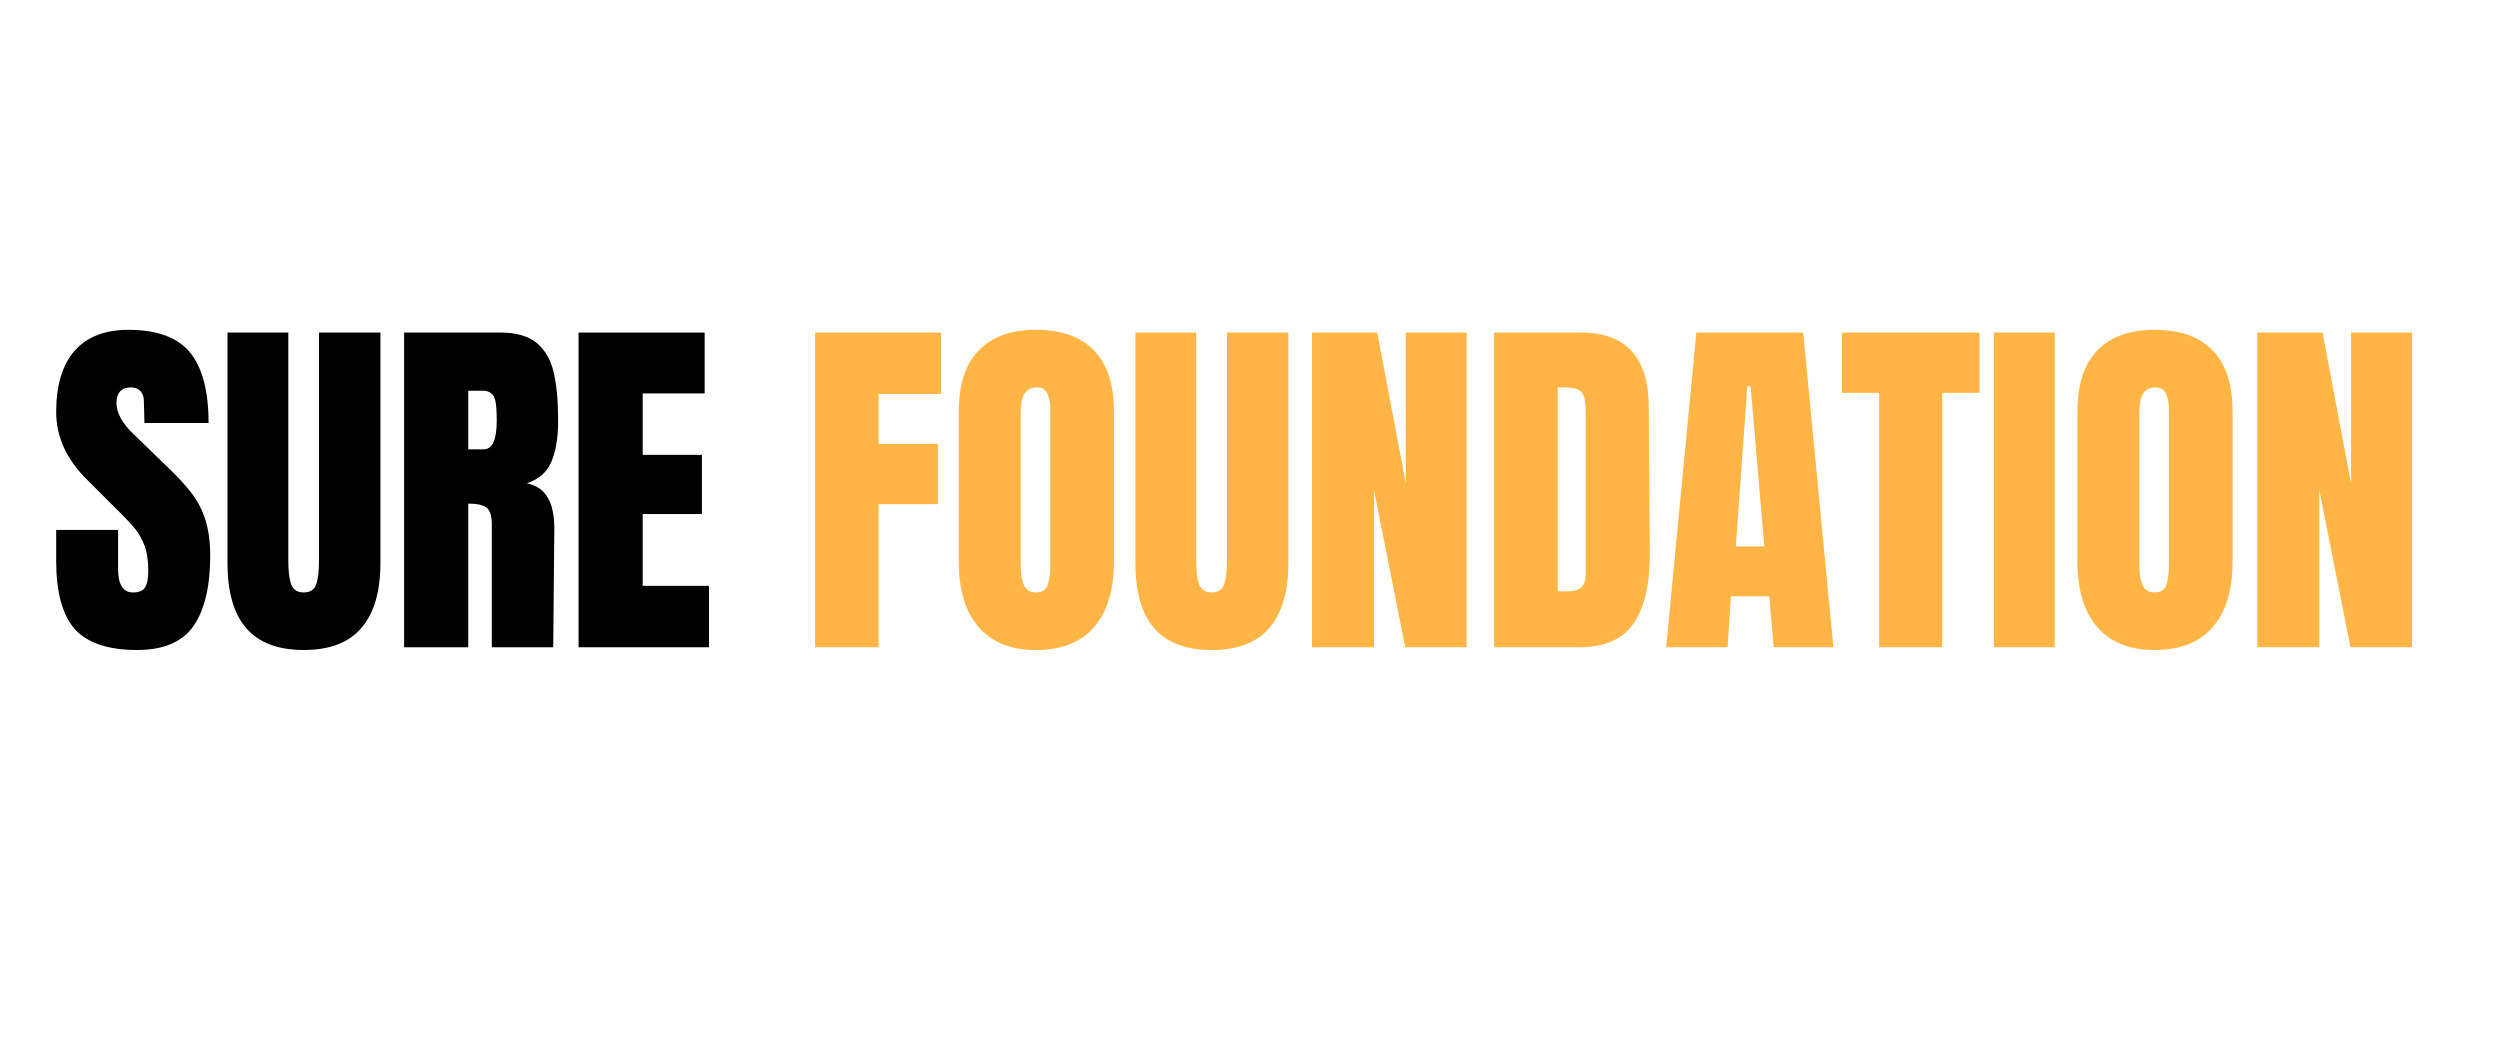 <?xml version="1.0" encoding="UTF-8"?>
<svg xmlns="http://www.w3.org/2000/svg" xmlns:xlink="http://www.w3.org/1999/xlink" width="95" zoomAndPan="magnify" viewBox="0 0 71.25 30" height="40" preserveAspectRatio="xMidYMid meet" version="1.0">
  <defs>
    <g></g>
  </defs>
  <g fill="#000000" fill-opacity="1">
    <g transform="translate(1.382, 18.447)">
      <g>
        <path d="M 2.531 0.078 C 1.707 0.078 1.113 -0.117 0.75 -0.516 C 0.395 -0.922 0.219 -1.57 0.219 -2.469 L 0.219 -3.344 L 1.984 -3.344 L 1.984 -2.234 C 1.984 -1.785 2.125 -1.562 2.406 -1.562 C 2.57 -1.562 2.688 -1.609 2.75 -1.703 C 2.812 -1.797 2.844 -1.957 2.844 -2.188 C 2.844 -2.477 2.805 -2.719 2.734 -2.906 C 2.66 -3.094 2.57 -3.25 2.469 -3.375 C 2.363 -3.508 2.172 -3.711 1.891 -3.984 L 1.109 -4.766 C 0.516 -5.348 0.219 -5.992 0.219 -6.703 C 0.219 -7.461 0.391 -8.039 0.734 -8.438 C 1.086 -8.844 1.602 -9.047 2.281 -9.047 C 3.094 -9.047 3.676 -8.832 4.031 -8.406 C 4.383 -7.977 4.562 -7.305 4.562 -6.391 L 2.734 -6.391 L 2.719 -7.016 C 2.719 -7.129 2.688 -7.223 2.625 -7.297 C 2.562 -7.367 2.469 -7.406 2.344 -7.406 C 2.207 -7.406 2.102 -7.363 2.031 -7.281 C 1.969 -7.207 1.938 -7.102 1.938 -6.969 C 1.938 -6.676 2.102 -6.375 2.438 -6.062 L 3.469 -5.062 C 3.719 -4.82 3.922 -4.598 4.078 -4.391 C 4.242 -4.18 4.375 -3.93 4.469 -3.641 C 4.562 -3.348 4.609 -3.004 4.609 -2.609 C 4.609 -1.723 4.445 -1.051 4.125 -0.594 C 3.801 -0.145 3.27 0.078 2.531 0.078 Z M 2.531 0.078 "></path>
      </g>
    </g>
  </g>
  <g fill="#000000" fill-opacity="1">
    <g transform="translate(6.186, 18.447)">
      <g>
        <path d="M 2.469 0.078 C 1.738 0.078 1.191 -0.129 0.828 -0.547 C 0.473 -0.961 0.297 -1.582 0.297 -2.406 L 0.297 -8.969 L 2.031 -8.969 L 2.031 -2.469 C 2.031 -2.188 2.055 -1.961 2.109 -1.797 C 2.172 -1.641 2.289 -1.562 2.469 -1.562 C 2.656 -1.562 2.773 -1.641 2.828 -1.797 C 2.879 -1.953 2.906 -2.176 2.906 -2.469 L 2.906 -8.969 L 4.656 -8.969 L 4.656 -2.406 C 4.656 -1.582 4.473 -0.961 4.109 -0.547 C 3.754 -0.129 3.207 0.078 2.469 0.078 Z M 2.469 0.078 "></path>
      </g>
    </g>
  </g>
  <g fill="#000000" fill-opacity="1">
    <g transform="translate(11.126, 18.447)">
      <g>
        <path d="M 0.391 -8.969 L 3.156 -8.969 C 3.594 -8.969 3.93 -8.867 4.172 -8.672 C 4.41 -8.473 4.57 -8.191 4.656 -7.828 C 4.738 -7.473 4.781 -7.016 4.781 -6.453 C 4.781 -5.953 4.711 -5.555 4.578 -5.266 C 4.453 -4.984 4.223 -4.785 3.891 -4.672 C 4.16 -4.617 4.359 -4.484 4.484 -4.266 C 4.609 -4.055 4.672 -3.766 4.672 -3.391 L 4.641 0 L 2.891 0 L 2.891 -3.5 C 2.891 -3.75 2.836 -3.91 2.734 -3.984 C 2.641 -4.055 2.469 -4.094 2.219 -4.094 L 2.219 0 L 0.391 0 Z M 2.656 -5.641 C 2.906 -5.641 3.031 -5.91 3.031 -6.453 C 3.031 -6.691 3.02 -6.867 3 -6.984 C 2.977 -7.109 2.938 -7.191 2.875 -7.234 C 2.82 -7.285 2.742 -7.312 2.641 -7.312 L 2.219 -7.312 L 2.219 -5.641 Z M 2.656 -5.641 "></path>
      </g>
    </g>
  </g>
  <g fill="#000000" fill-opacity="1">
    <g transform="translate(16.098, 18.447)">
      <g>
        <path d="M 0.391 0 L 0.391 -8.969 L 3.984 -8.969 L 3.984 -7.234 L 2.219 -7.234 L 2.219 -5.484 L 3.906 -5.484 L 3.906 -3.797 L 2.219 -3.797 L 2.219 -1.75 L 4.109 -1.75 L 4.109 0 Z M 0.391 0 "></path>
      </g>
    </g>
  </g>
  <g fill="#000000" fill-opacity="1">
    <g transform="translate(20.392, 18.447)">
      <g></g>
    </g>
  </g>
  <g fill="#ffb545" fill-opacity="1">
    <g transform="translate(22.838, 18.447)">
      <g>
        <path d="M 0.391 0 L 0.391 -8.969 L 3.984 -8.969 L 3.984 -7.219 L 2.203 -7.219 L 2.203 -5.797 L 3.891 -5.797 L 3.891 -4.078 L 2.203 -4.078 L 2.203 0 Z M 0.391 0 "></path>
      </g>
    </g>
  </g>
  <g fill="#ffb545" fill-opacity="1">
    <g transform="translate(26.997, 18.447)">
      <g>
        <path d="M 2.531 0.078 C 1.812 0.078 1.266 -0.141 0.891 -0.578 C 0.516 -1.016 0.328 -1.633 0.328 -2.438 L 0.328 -6.719 C 0.328 -7.488 0.516 -8.066 0.891 -8.453 C 1.266 -8.848 1.812 -9.047 2.531 -9.047 C 3.258 -9.047 3.812 -8.848 4.188 -8.453 C 4.562 -8.066 4.75 -7.488 4.75 -6.719 L 4.75 -2.438 C 4.75 -1.633 4.562 -1.016 4.188 -0.578 C 3.812 -0.141 3.258 0.078 2.531 0.078 Z M 2.531 -1.562 C 2.695 -1.562 2.805 -1.629 2.859 -1.766 C 2.91 -1.91 2.938 -2.109 2.938 -2.359 L 2.938 -6.75 C 2.938 -6.938 2.91 -7.094 2.859 -7.219 C 2.805 -7.344 2.703 -7.406 2.547 -7.406 C 2.242 -7.406 2.094 -7.176 2.094 -6.719 L 2.094 -2.344 C 2.094 -2.094 2.125 -1.898 2.188 -1.766 C 2.25 -1.629 2.363 -1.562 2.531 -1.562 Z M 2.531 -1.562 "></path>
      </g>
    </g>
  </g>
  <g fill="#ffb545" fill-opacity="1">
    <g transform="translate(32.062, 18.447)">
      <g>
        <path d="M 2.469 0.078 C 1.738 0.078 1.191 -0.129 0.828 -0.547 C 0.473 -0.961 0.297 -1.582 0.297 -2.406 L 0.297 -8.969 L 2.031 -8.969 L 2.031 -2.469 C 2.031 -2.188 2.055 -1.961 2.109 -1.797 C 2.172 -1.641 2.289 -1.562 2.469 -1.562 C 2.656 -1.562 2.773 -1.641 2.828 -1.797 C 2.879 -1.953 2.906 -2.176 2.906 -2.469 L 2.906 -8.969 L 4.656 -8.969 L 4.656 -2.406 C 4.656 -1.582 4.473 -0.961 4.109 -0.547 C 3.754 -0.129 3.207 0.078 2.469 0.078 Z M 2.469 0.078 "></path>
      </g>
    </g>
  </g>
  <g fill="#ffb545" fill-opacity="1">
    <g transform="translate(37.002, 18.447)">
      <g>
        <path d="M 0.391 0 L 0.391 -8.969 L 2.25 -8.969 L 3.062 -4.672 L 3.062 -8.969 L 4.797 -8.969 L 4.797 0 L 3.047 0 L 2.156 -4.484 L 2.156 0 Z M 0.391 0 "></path>
      </g>
    </g>
  </g>
  <g fill="#ffb545" fill-opacity="1">
    <g transform="translate(42.192, 18.447)">
      <g>
        <path d="M 0.391 -8.969 L 2.875 -8.969 C 3.508 -8.969 3.988 -8.789 4.312 -8.438 C 4.633 -8.082 4.797 -7.555 4.797 -6.859 L 4.828 -2.656 C 4.828 -1.781 4.672 -1.117 4.359 -0.672 C 4.047 -0.223 3.531 0 2.812 0 L 0.391 0 Z M 2.516 -1.594 C 2.836 -1.594 3 -1.75 3 -2.062 L 3 -6.688 C 3 -6.895 2.984 -7.047 2.953 -7.141 C 2.922 -7.242 2.863 -7.312 2.781 -7.344 C 2.695 -7.383 2.57 -7.406 2.406 -7.406 L 2.203 -7.406 L 2.203 -1.594 Z M 2.516 -1.594 "></path>
      </g>
    </g>
  </g>
  <g fill="#ffb545" fill-opacity="1">
    <g transform="translate(47.33, 18.447)">
      <g>
        <path d="M 0.156 0 L 1.016 -8.969 L 4.062 -8.969 L 4.922 0 L 3.219 0 L 3.094 -1.453 L 2 -1.453 L 1.906 0 Z M 2.141 -2.875 L 2.953 -2.875 L 2.562 -7.438 L 2.469 -7.438 Z M 2.141 -2.875 "></path>
      </g>
    </g>
  </g>
  <g fill="#ffb545" fill-opacity="1">
    <g transform="translate(52.385, 18.447)">
      <g>
        <path d="M 1.172 0 L 1.172 -7.25 L 0.109 -7.25 L 0.109 -8.969 L 4.031 -8.969 L 4.031 -7.25 L 2.969 -7.25 L 2.969 0 Z M 1.172 0 "></path>
      </g>
    </g>
  </g>
  <g fill="#ffb545" fill-opacity="1">
    <g transform="translate(56.512, 18.447)">
      <g>
        <path d="M 0.312 0 L 0.312 -8.969 L 2.047 -8.969 L 2.047 0 Z M 0.312 0 "></path>
      </g>
    </g>
  </g>
  <g fill="#ffb545" fill-opacity="1">
    <g transform="translate(58.878, 18.447)">
      <g>
        <path d="M 2.531 0.078 C 1.812 0.078 1.266 -0.141 0.891 -0.578 C 0.516 -1.016 0.328 -1.633 0.328 -2.438 L 0.328 -6.719 C 0.328 -7.488 0.516 -8.066 0.891 -8.453 C 1.266 -8.848 1.812 -9.047 2.531 -9.047 C 3.258 -9.047 3.812 -8.848 4.188 -8.453 C 4.562 -8.066 4.75 -7.488 4.75 -6.719 L 4.75 -2.438 C 4.75 -1.633 4.562 -1.016 4.188 -0.578 C 3.812 -0.141 3.258 0.078 2.531 0.078 Z M 2.531 -1.562 C 2.695 -1.562 2.805 -1.629 2.859 -1.766 C 2.91 -1.91 2.938 -2.109 2.938 -2.359 L 2.938 -6.75 C 2.938 -6.938 2.91 -7.094 2.859 -7.219 C 2.805 -7.344 2.703 -7.406 2.547 -7.406 C 2.242 -7.406 2.094 -7.176 2.094 -6.719 L 2.094 -2.344 C 2.094 -2.094 2.125 -1.898 2.188 -1.766 C 2.25 -1.629 2.363 -1.562 2.531 -1.562 Z M 2.531 -1.562 "></path>
      </g>
    </g>
  </g>
  <g fill="#ffb545" fill-opacity="1">
    <g transform="translate(63.943, 18.447)">
      <g>
        <path d="M 0.391 0 L 0.391 -8.969 L 2.25 -8.969 L 3.062 -4.672 L 3.062 -8.969 L 4.797 -8.969 L 4.797 0 L 3.047 0 L 2.156 -4.484 L 2.156 0 Z M 0.391 0 "></path>
      </g>
    </g>
  </g>
</svg>
